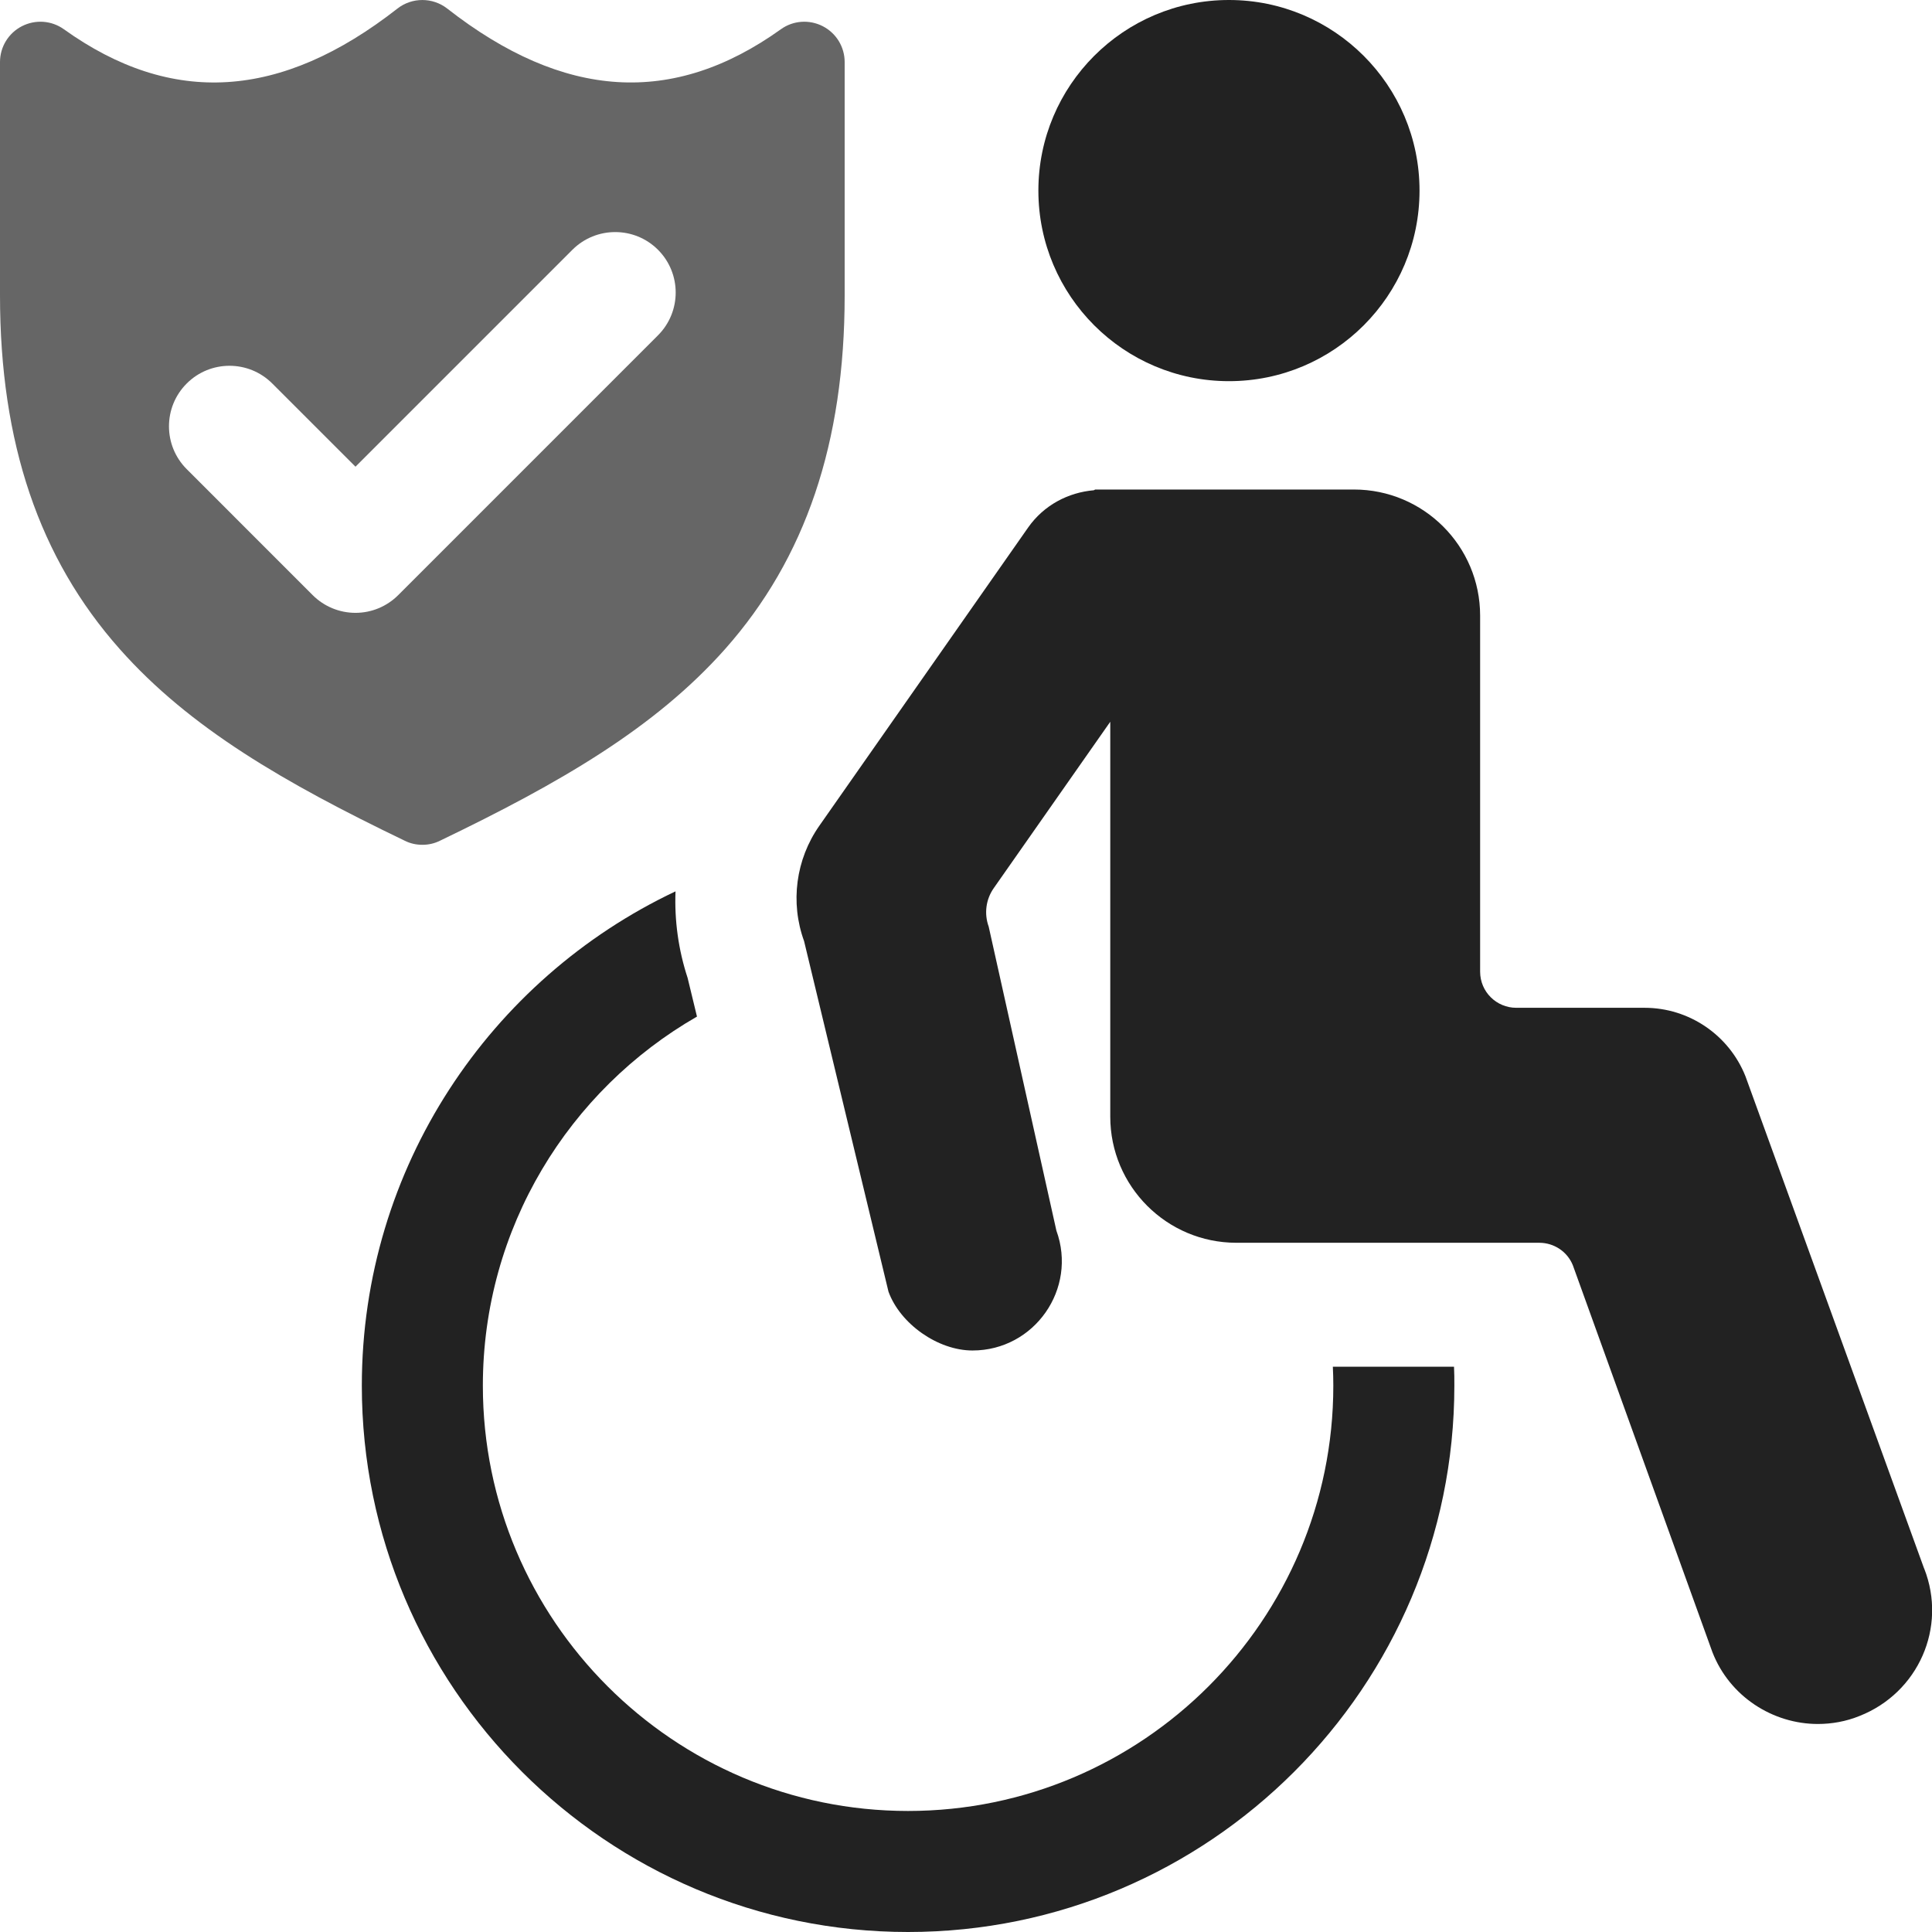 <svg width="82" height="82" viewBox="0 0 82 82" fill="none" xmlns="http://www.w3.org/2000/svg">
<g clip-path="url(#clip0_1431_1598)">
<path d="M34.922 1.113C34.35 0.819 33.662 0.867 33.141 1.243C28.563 4.521 23.93 4.23 18.981 0.363C18.361 -0.12 17.488 -0.12 16.869 0.363C11.924 4.233 7.29 4.521 2.709 1.24C2.188 0.867 1.5 0.819 0.928 1.113C0.356 1.408 0 1.993 0 2.634V12.538C0 18.788 1.661 23.695 5.082 27.548C8.051 30.898 12.071 33.226 17.183 35.685C17.416 35.802 17.67 35.856 17.927 35.856C18.183 35.856 18.433 35.802 18.67 35.685C23.782 33.226 27.796 30.898 30.775 27.548C34.192 23.695 35.85 18.788 35.85 12.538V2.634C35.85 1.993 35.494 1.408 34.922 1.113ZM27.926 14.233L16.903 25.257C16.42 25.74 15.769 26.011 15.088 26.011C14.406 26.011 13.752 25.74 13.269 25.257L7.924 19.911C6.921 18.908 6.921 17.281 7.924 16.278C8.927 15.274 10.554 15.274 11.557 16.278L15.088 19.808L24.296 10.6C25.299 9.6 26.926 9.6 27.926 10.6C28.929 11.603 28.929 13.23 27.926 14.233Z" fill="#666666"/>
<path d="M61.713 58.007H56.57C56.583 58.274 56.59 58.541 56.59 58.812C56.59 68.764 48.495 76.863 38.54 76.863C28.586 76.863 20.494 68.764 20.494 58.812C20.494 52.117 24.155 46.264 29.582 43.147L29.185 41.507C28.791 40.308 28.623 39.062 28.671 37.832C20.809 41.548 15.357 49.555 15.357 58.812C15.357 71.596 25.757 82 38.54 82C51.324 82 61.727 71.596 61.727 58.812C61.727 58.541 61.727 58.274 61.713 58.007Z" fill="#222222"/>
<path d="M52.161 16.178C56.629 16.178 60.249 12.555 60.249 8.089C60.249 3.623 56.626 0 52.161 0C47.695 0 44.072 3.623 44.072 8.089C44.072 12.555 47.695 16.178 52.161 16.178Z" fill="#222222"/>
<path d="M81.665 66.572L74.083 45.681C73.388 43.935 71.693 42.774 69.803 42.774H64.355C63.516 42.774 62.821 42.096 62.821 41.24V26.13C62.821 23.168 60.413 20.777 57.468 20.777H46.483C46.459 20.788 46.445 20.798 46.425 20.808C45.343 20.901 44.305 21.435 43.634 22.394L34.775 35.048C33.775 36.476 33.532 38.305 34.128 39.945L37.71 54.822C38.21 56.195 39.812 57.319 41.275 57.319C43.904 57.319 45.736 54.702 44.836 52.23L41.963 39.329C41.764 38.781 41.843 38.171 42.178 37.695L47.123 30.634V47.394C47.123 50.349 49.52 52.747 52.476 52.747H65.331C65.954 52.747 66.526 53.12 66.759 53.709L72.679 70.12C73.412 72.01 75.248 73.171 77.155 73.171C77.744 73.171 78.35 73.065 78.922 72.832C81.418 71.849 82.651 69.069 81.668 66.572H81.665Z" fill="#222222"/>
</g>
<defs>
<clipPath id="clip0_1431_1598">
<rect width="82" height="82" fill="white"/>
</clipPath>
</defs>
</svg>
